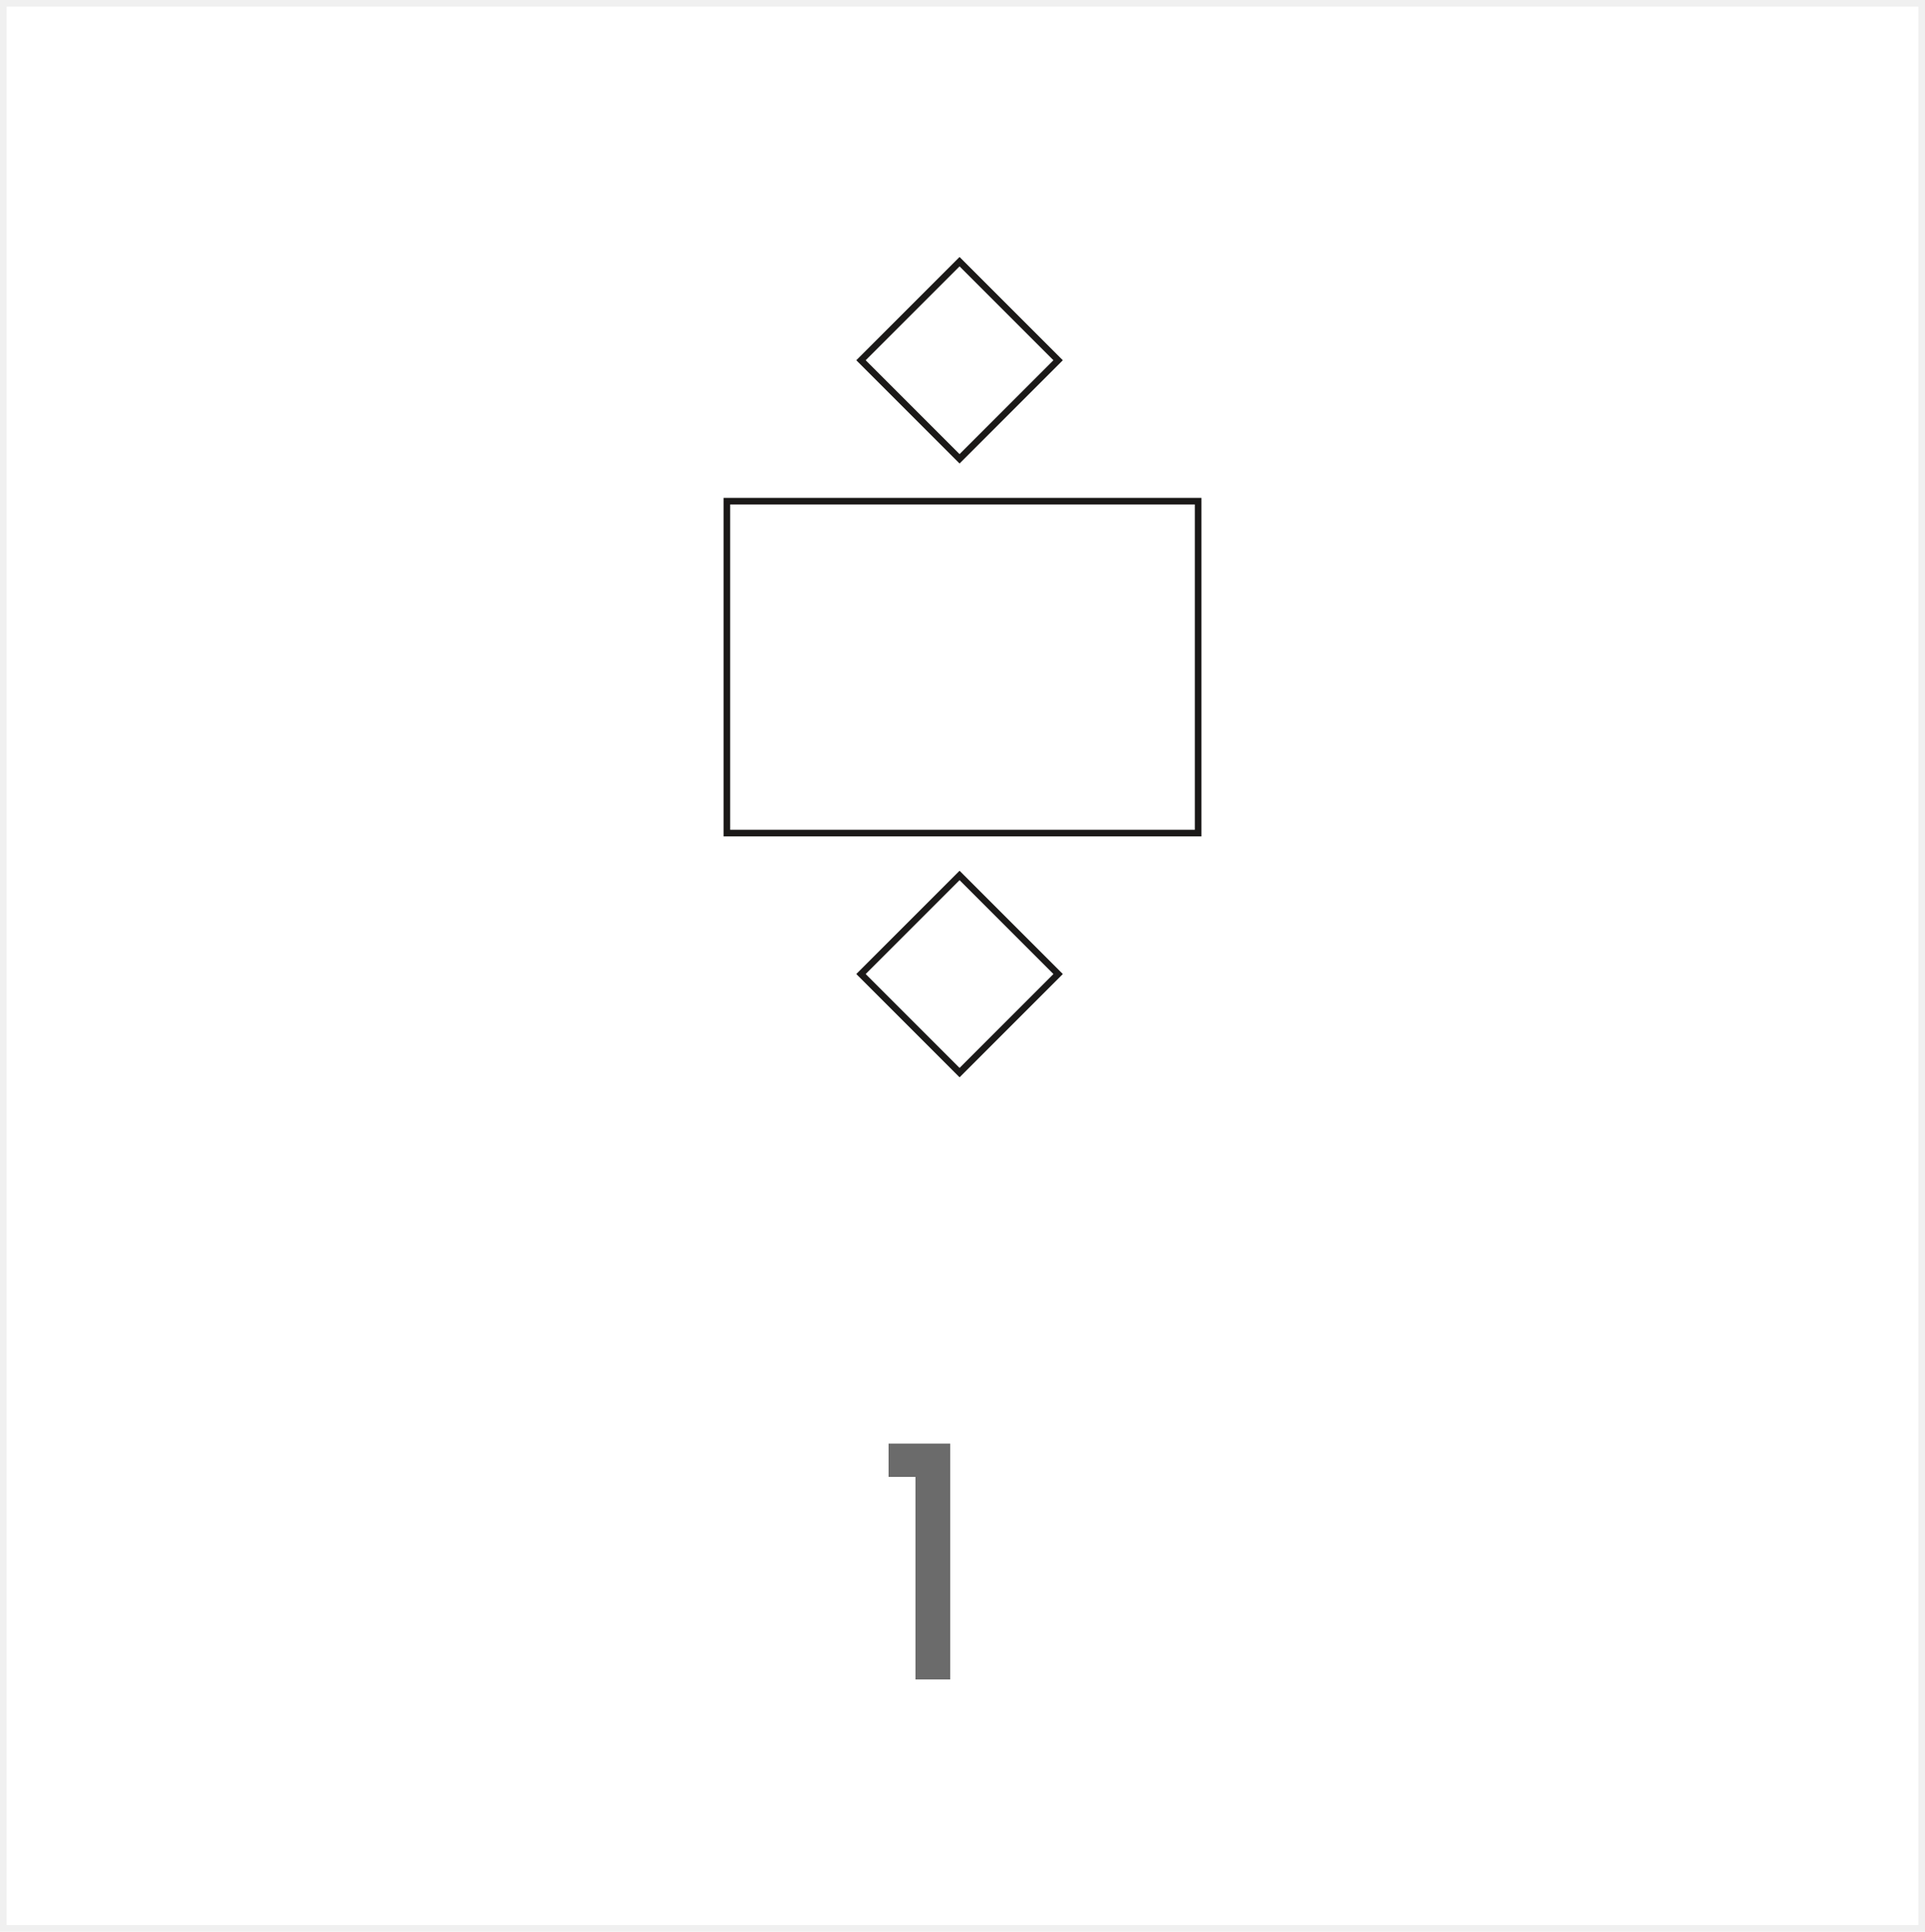<svg id="Group_1458" data-name="Group 1458" xmlns="http://www.w3.org/2000/svg" width="290" height="291" viewBox="0 0 290 291">
  <defs>
    <style>
      .cls-1 {
        fill: #fff;
        stroke: #f0f0f0;
      }

      .cls-2 {
        fill: #6b6b6b;
      }

      .cls-3, .cls-5 {
        fill: none;
      }

      .cls-3 {
        stroke: #1b1918;
      }

      .cls-4 {
        stroke: none;
      }
    </style>
  </defs>
  <g id="Rectangle_249" data-name="Rectangle 249" class="cls-1">
    <rect class="cls-4" width="290" height="291"/>
    <rect class="cls-5" x="0.5" y="0.5" width="289" height="290"/>
  </g>
  <path id="Path_1414" data-name="Path 1414" class="cls-2" d="M2.862-35.532H12.15V0H6.912V-30.51H2.862Z" transform="translate(131 253)"/>
  <g id="Group_1459" data-name="Group 1459" transform="translate(109 38.713)">
    <g id="Rectangle_231" data-name="Rectangle 231" class="cls-3" transform="translate(0 36.287)">
      <rect class="cls-4" width="72" height="51"/>
      <rect class="cls-5" x="0.5" y="0.5" width="71" height="50"/>
    </g>
    <g id="Rectangle_229" data-name="Rectangle 229" class="cls-3" transform="translate(35.556) rotate(45)">
      <rect class="cls-4" width="22" height="22"/>
      <rect class="cls-5" x="0.5" y="0.5" width="21" height="21"/>
    </g>
    <g id="Rectangle_232" data-name="Rectangle 232" class="cls-3" transform="translate(35.556 92.463) rotate(45)">
      <rect class="cls-4" width="22" height="22"/>
      <rect class="cls-5" x="0.5" y="0.5" width="21" height="21"/>
    </g>
  </g>
</svg>

